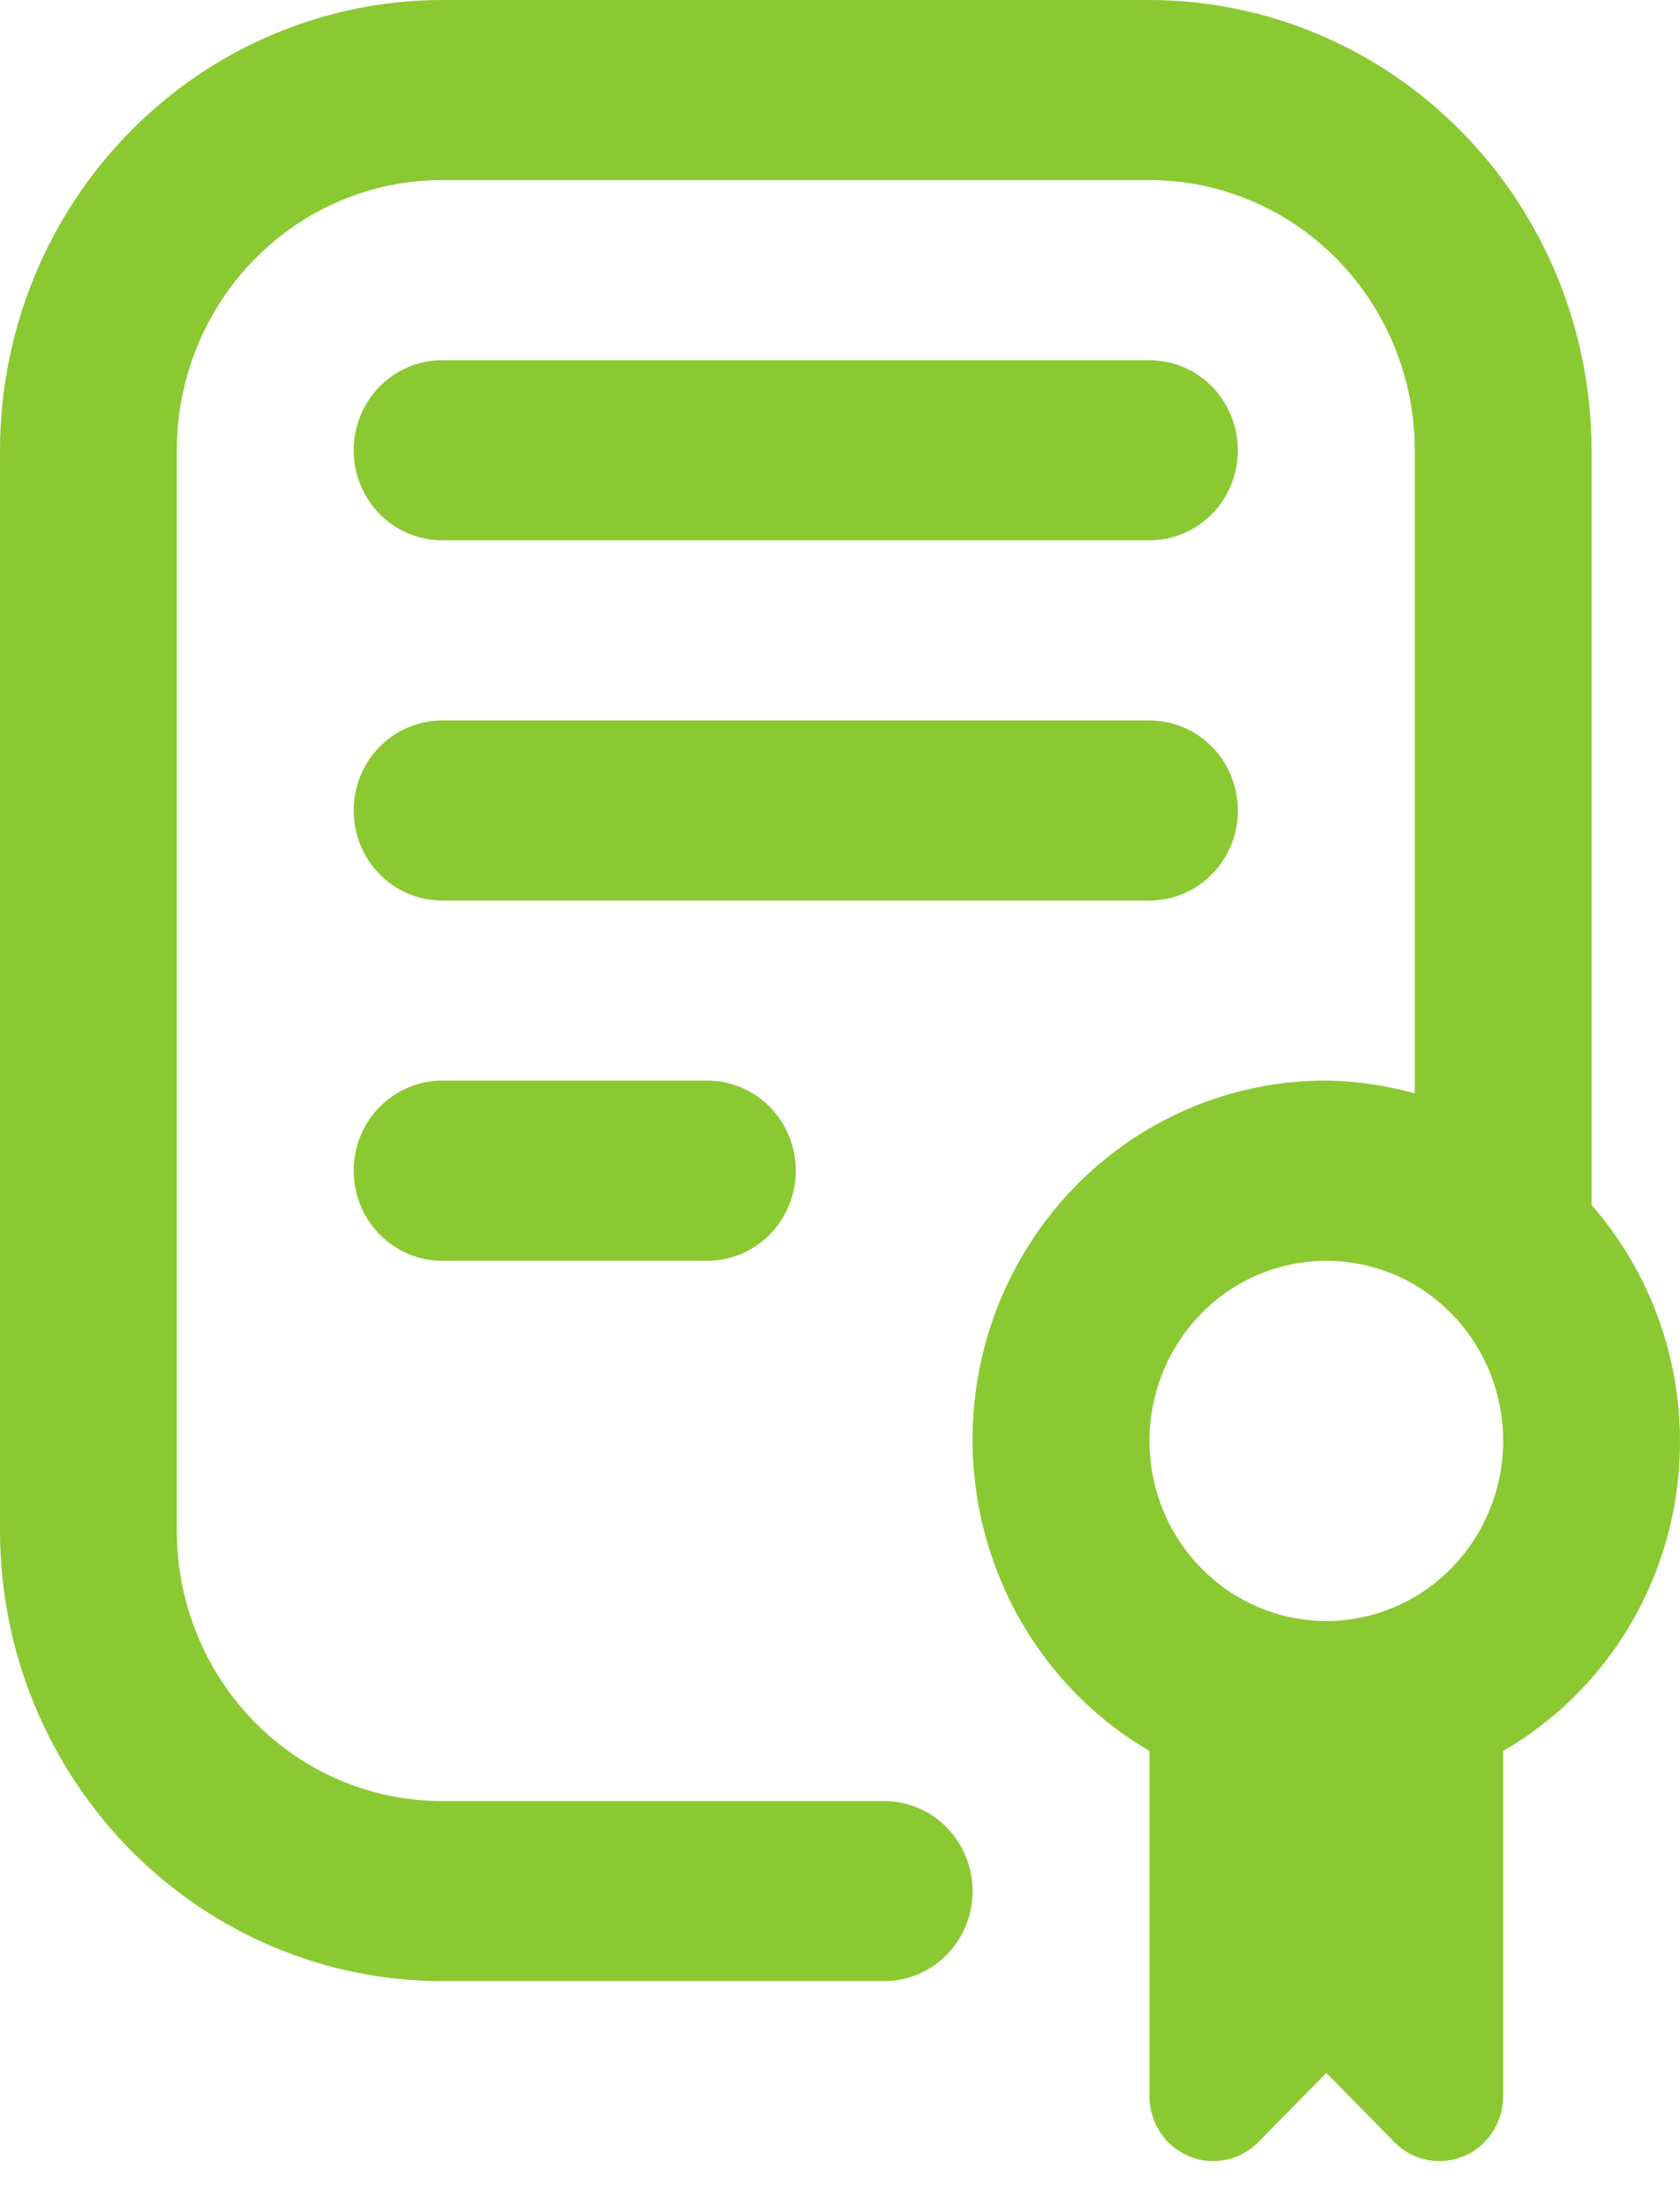 <svg width="16" height="21" viewBox="0 0 16 21" fill="none" xmlns="http://www.w3.org/2000/svg">
<path d="M6.737 10.286C6.96 10.286 7.174 10.377 7.332 10.537C7.49 10.698 7.579 10.916 7.579 11.144C7.579 11.371 7.49 11.589 7.332 11.75C7.174 11.911 6.96 12.001 6.737 12.001H4.211C3.987 12.001 3.773 11.911 3.615 11.75C3.457 11.589 3.368 11.371 3.368 11.144C3.368 10.916 3.457 10.698 3.615 10.537C3.773 10.377 3.987 10.286 4.211 10.286H6.737ZM11.789 7.715C11.789 7.487 11.701 7.269 11.543 7.109C11.385 6.948 11.171 6.858 10.947 6.858H4.211C3.987 6.858 3.773 6.948 3.615 7.109C3.457 7.269 3.368 7.487 3.368 7.715C3.368 7.942 3.457 8.16 3.615 8.321C3.773 8.482 3.987 8.572 4.211 8.572H10.947C11.171 8.572 11.385 8.482 11.543 8.321C11.701 8.16 11.789 7.942 11.789 7.715ZM4.211 5.143H10.947C11.171 5.143 11.385 5.053 11.543 4.892C11.701 4.731 11.789 4.513 11.789 4.286C11.789 4.059 11.701 3.841 11.543 3.68C11.385 3.519 11.171 3.429 10.947 3.429H4.211C3.987 3.429 3.773 3.519 3.615 3.68C3.457 3.841 3.368 4.059 3.368 4.286C3.368 4.513 3.457 4.731 3.615 4.892C3.773 5.053 3.987 5.143 4.211 5.143ZM14.316 16.667V19.953C14.316 20.075 14.28 20.195 14.213 20.297C14.147 20.398 14.052 20.478 13.941 20.524C13.83 20.571 13.708 20.583 13.59 20.559C13.472 20.536 13.364 20.477 13.279 20.39L12.632 19.732L11.984 20.39C11.899 20.477 11.791 20.536 11.673 20.559C11.555 20.583 11.433 20.571 11.322 20.524C11.211 20.478 11.116 20.398 11.05 20.297C10.983 20.195 10.947 20.075 10.947 19.953V16.667C10.305 16.292 9.803 15.711 9.519 15.014C9.235 14.318 9.185 13.545 9.377 12.817C9.57 12.089 9.993 11.446 10.582 10.988C11.17 10.531 11.891 10.284 12.632 10.286C12.916 10.29 13.199 10.331 13.474 10.408V4.286C13.474 3.604 13.207 2.95 12.734 2.468C12.26 1.985 11.617 1.714 10.947 1.714H4.211C3.54 1.714 2.898 1.985 2.424 2.468C1.95 2.95 1.684 3.604 1.684 4.286V14.572C1.684 15.255 1.95 15.909 2.424 16.391C2.898 16.873 3.54 17.144 4.211 17.144H8.421C8.644 17.144 8.859 17.234 9.016 17.395C9.174 17.556 9.263 17.774 9.263 18.001C9.263 18.229 9.174 18.447 9.016 18.607C8.859 18.768 8.644 18.858 8.421 18.858H4.211C3.094 18.857 2.024 18.405 1.235 17.602C0.445 16.798 0.001 15.709 0 14.572V4.286C0.001 3.15 0.445 2.06 1.235 1.257C2.024 0.453 3.094 0.001 4.211 0L10.947 0C12.064 0.001 13.134 0.453 13.923 1.257C14.713 2.06 15.156 3.15 15.158 4.286V11.471C15.488 11.848 15.731 12.296 15.869 12.78C16.007 13.265 16.036 13.776 15.956 14.274C15.875 14.772 15.686 15.246 15.402 15.66C15.118 16.074 14.747 16.418 14.316 16.667ZM14.316 13.715C14.316 13.376 14.217 13.045 14.032 12.763C13.847 12.481 13.584 12.261 13.276 12.131C12.968 12.002 12.63 11.968 12.303 12.034C11.976 12.1 11.676 12.263 11.441 12.503C11.205 12.743 11.045 13.048 10.98 13.381C10.915 13.713 10.948 14.058 11.075 14.371C11.203 14.685 11.419 14.952 11.696 15.141C11.973 15.329 12.298 15.43 12.632 15.43C13.078 15.43 13.507 15.249 13.822 14.928C14.138 14.606 14.316 14.17 14.316 13.715Z" fill="#8BC932"/>
</svg>
